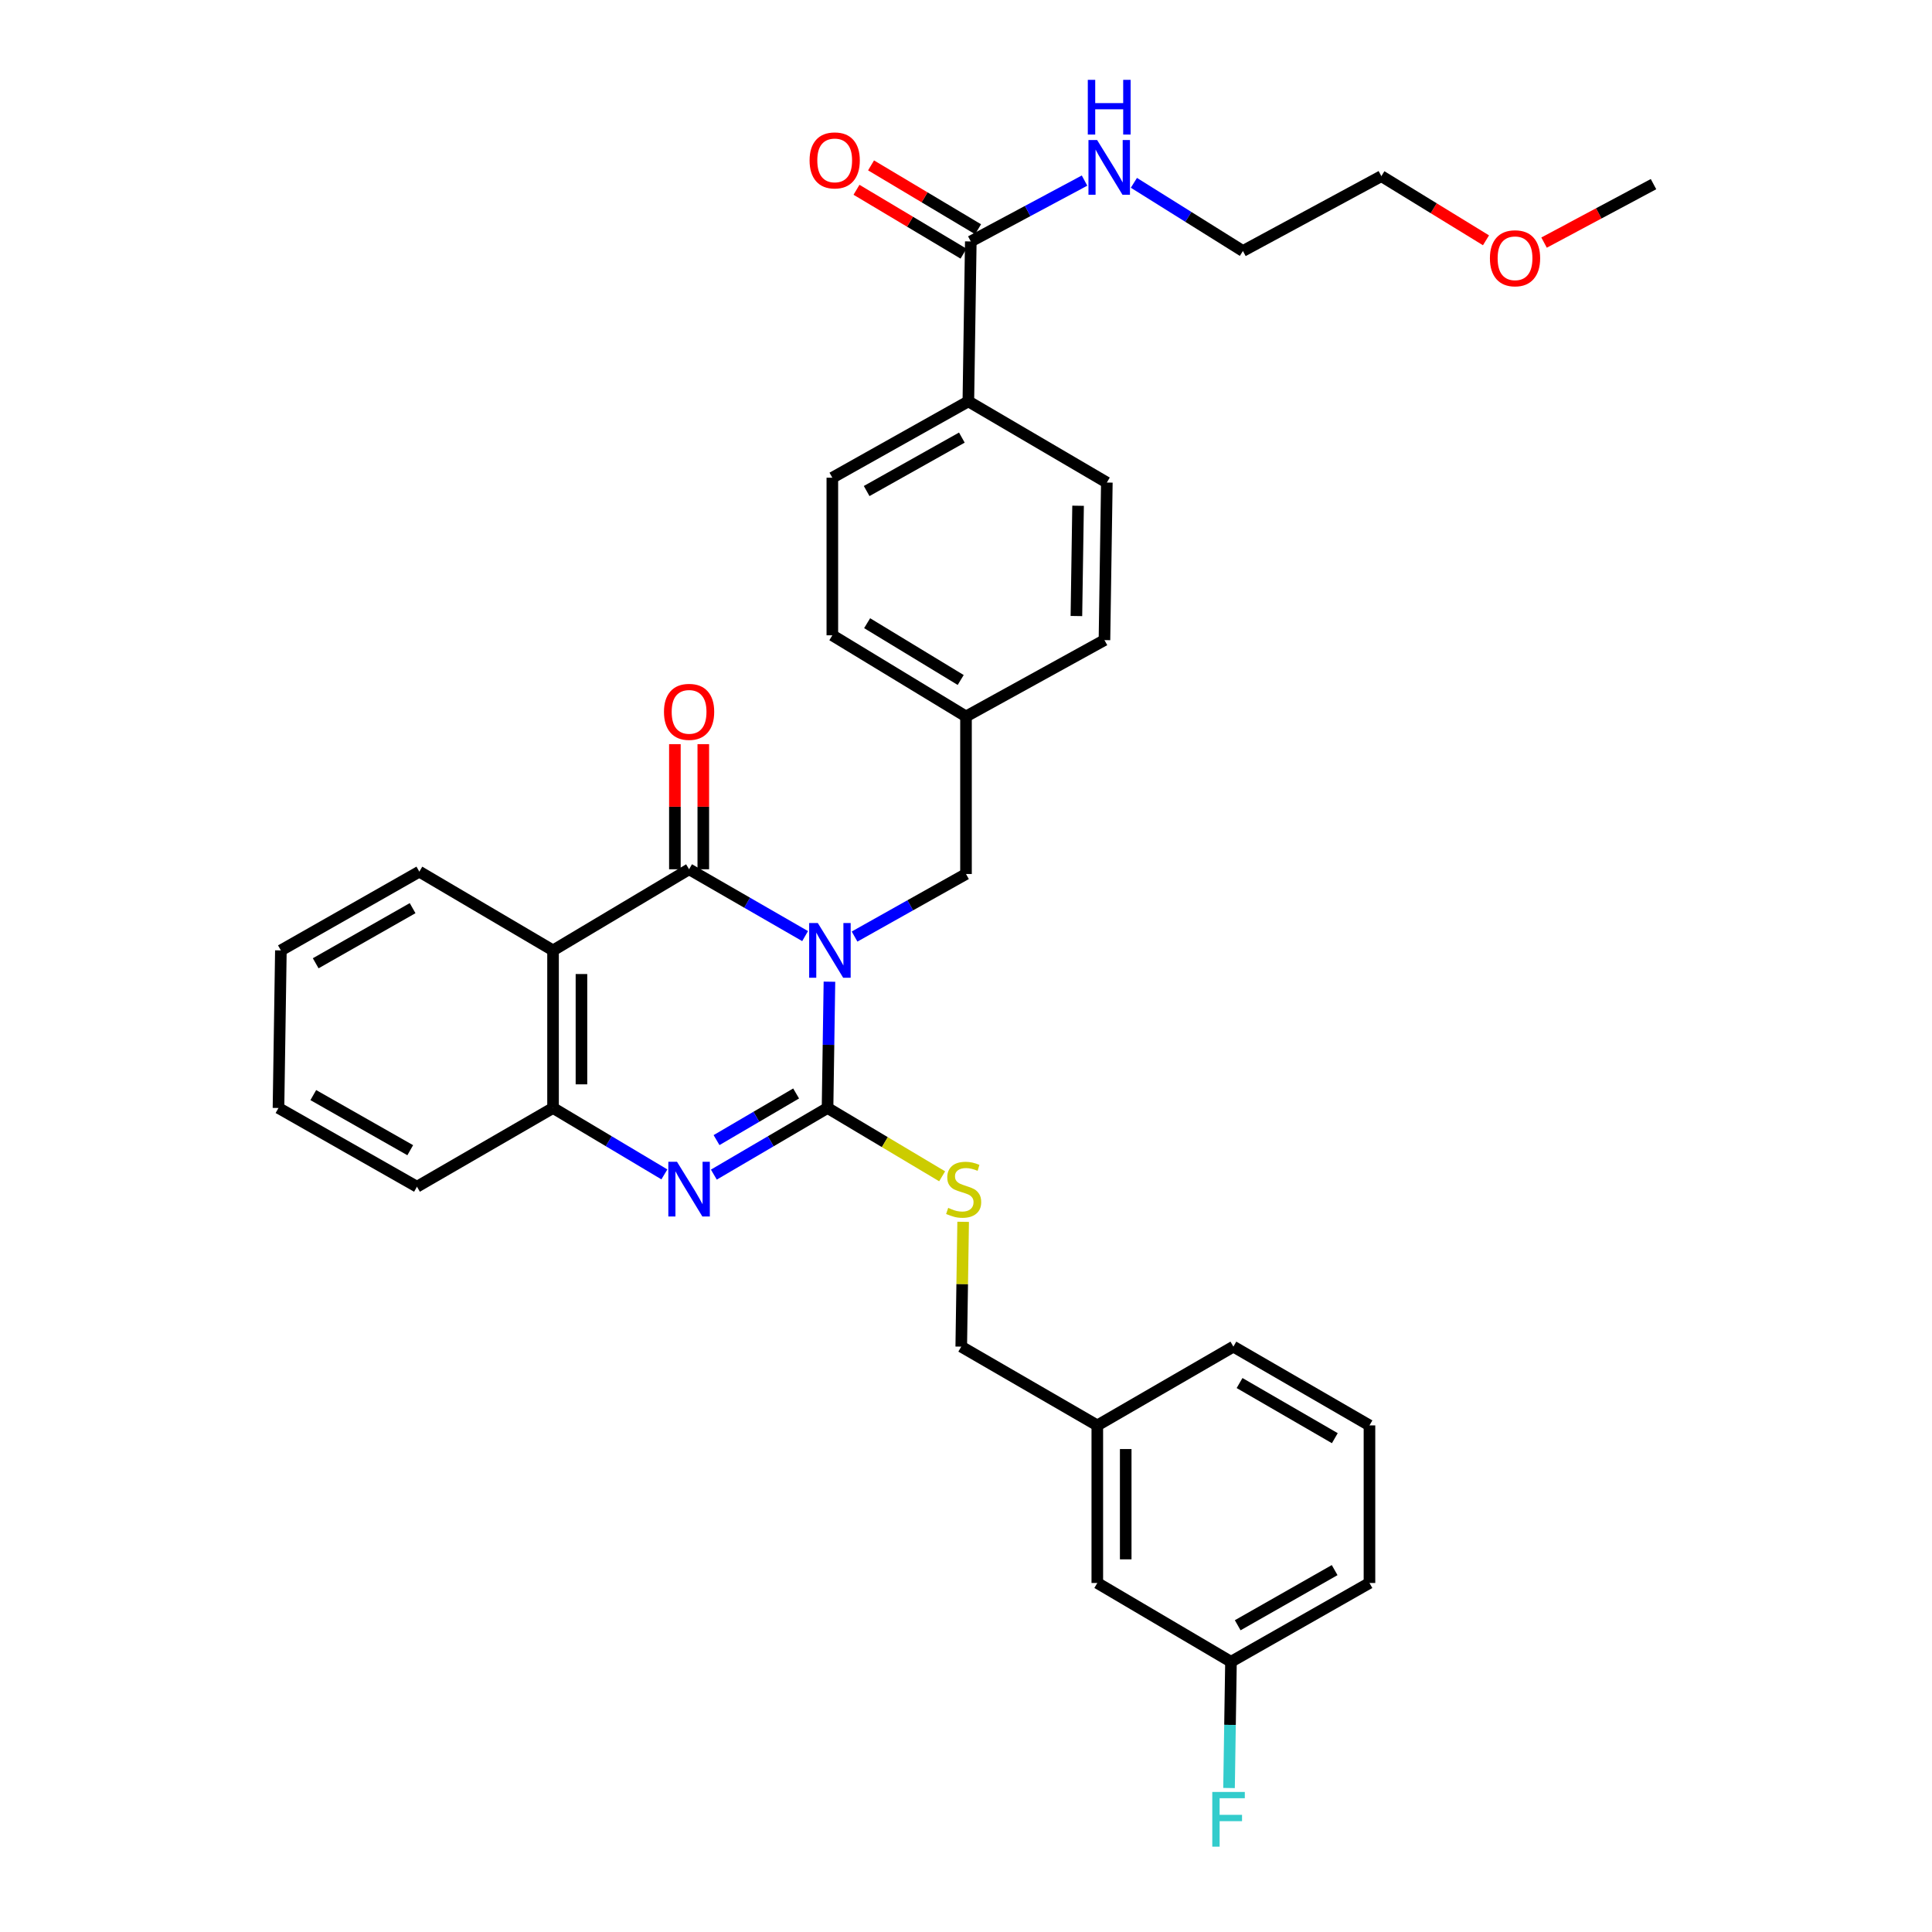<?xml version='1.0' encoding='iso-8859-1'?>
<svg version='1.1' baseProfile='full'
              xmlns='http://www.w3.org/2000/svg'
                      xmlns:rdkit='http://www.rdkit.org/xml'
                      xmlns:xlink='http://www.w3.org/1999/xlink'
                  xml:space='preserve'
width='1000px' height='1000px' viewBox='0 0 1000 1000'>
<!-- END OF HEADER -->
<rect style='opacity:1.0;fill:#FFFFFF;stroke:none' width='1000' height='1000' x='0' y='0'> </rect>
<path class='bond-0' d='M 429.317,508.123 L 428.826,540.806' style='fill:none;fill-rule:evenodd;stroke:#0000FF;stroke-width:6px;stroke-linecap:butt;stroke-linejoin:miter;stroke-opacity:1' />
<path class='bond-0' d='M 428.826,540.806 L 428.335,573.49' style='fill:none;fill-rule:evenodd;stroke:#000000;stroke-width:6px;stroke-linecap:butt;stroke-linejoin:miter;stroke-opacity:1' />
<path class='bond-1' d='M 416.718,484.525 L 386.694,467.228' style='fill:none;fill-rule:evenodd;stroke:#0000FF;stroke-width:6px;stroke-linecap:butt;stroke-linejoin:miter;stroke-opacity:1' />
<path class='bond-1' d='M 386.694,467.228 L 356.67,449.931' style='fill:none;fill-rule:evenodd;stroke:#000000;stroke-width:6px;stroke-linecap:butt;stroke-linejoin:miter;stroke-opacity:1' />
<path class='bond-6' d='M 442.32,484.761 L 471.16,468.571' style='fill:none;fill-rule:evenodd;stroke:#0000FF;stroke-width:6px;stroke-linecap:butt;stroke-linejoin:miter;stroke-opacity:1' />
<path class='bond-6' d='M 471.16,468.571 L 500,452.382' style='fill:none;fill-rule:evenodd;stroke:#000000;stroke-width:6px;stroke-linecap:butt;stroke-linejoin:miter;stroke-opacity:1' />
<path class='bond-2' d='M 428.335,573.49 L 398.911,590.735' style='fill:none;fill-rule:evenodd;stroke:#000000;stroke-width:6px;stroke-linecap:butt;stroke-linejoin:miter;stroke-opacity:1' />
<path class='bond-2' d='M 398.911,590.735 L 369.487,607.979' style='fill:none;fill-rule:evenodd;stroke:#0000FF;stroke-width:6px;stroke-linecap:butt;stroke-linejoin:miter;stroke-opacity:1' />
<path class='bond-2' d='M 412.072,565.976 L 391.475,578.047' style='fill:none;fill-rule:evenodd;stroke:#000000;stroke-width:6px;stroke-linecap:butt;stroke-linejoin:miter;stroke-opacity:1' />
<path class='bond-2' d='M 391.475,578.047 L 370.879,590.119' style='fill:none;fill-rule:evenodd;stroke:#0000FF;stroke-width:6px;stroke-linecap:butt;stroke-linejoin:miter;stroke-opacity:1' />
<path class='bond-5' d='M 428.335,573.49 L 457.994,591.172' style='fill:none;fill-rule:evenodd;stroke:#000000;stroke-width:6px;stroke-linecap:butt;stroke-linejoin:miter;stroke-opacity:1' />
<path class='bond-5' d='M 457.994,591.172 L 487.652,608.855' style='fill:none;fill-rule:evenodd;stroke:#CCCC00;stroke-width:6px;stroke-linecap:butt;stroke-linejoin:miter;stroke-opacity:1' />
<path class='bond-3' d='M 356.67,449.931 L 286.255,491.923' style='fill:none;fill-rule:evenodd;stroke:#000000;stroke-width:6px;stroke-linecap:butt;stroke-linejoin:miter;stroke-opacity:1' />
<path class='bond-8' d='M 364.023,449.931 L 364.023,417.551' style='fill:none;fill-rule:evenodd;stroke:#000000;stroke-width:6px;stroke-linecap:butt;stroke-linejoin:miter;stroke-opacity:1' />
<path class='bond-8' d='M 364.023,417.551 L 364.023,385.172' style='fill:none;fill-rule:evenodd;stroke:#FF0000;stroke-width:6px;stroke-linecap:butt;stroke-linejoin:miter;stroke-opacity:1' />
<path class='bond-8' d='M 349.318,449.931 L 349.318,417.551' style='fill:none;fill-rule:evenodd;stroke:#000000;stroke-width:6px;stroke-linecap:butt;stroke-linejoin:miter;stroke-opacity:1' />
<path class='bond-8' d='M 349.318,417.551 L 349.318,385.172' style='fill:none;fill-rule:evenodd;stroke:#FF0000;stroke-width:6px;stroke-linecap:butt;stroke-linejoin:miter;stroke-opacity:1' />
<path class='bond-33' d='M 343.881,607.862 L 315.068,590.676' style='fill:none;fill-rule:evenodd;stroke:#0000FF;stroke-width:6px;stroke-linecap:butt;stroke-linejoin:miter;stroke-opacity:1' />
<path class='bond-33' d='M 315.068,590.676 L 286.255,573.49' style='fill:none;fill-rule:evenodd;stroke:#000000;stroke-width:6px;stroke-linecap:butt;stroke-linejoin:miter;stroke-opacity:1' />
<path class='bond-4' d='M 286.255,491.923 L 286.255,573.49' style='fill:none;fill-rule:evenodd;stroke:#000000;stroke-width:6px;stroke-linecap:butt;stroke-linejoin:miter;stroke-opacity:1' />
<path class='bond-4' d='M 300.961,504.158 L 300.961,561.255' style='fill:none;fill-rule:evenodd;stroke:#000000;stroke-width:6px;stroke-linecap:butt;stroke-linejoin:miter;stroke-opacity:1' />
<path class='bond-16' d='M 286.255,491.923 L 217.042,451.165' style='fill:none;fill-rule:evenodd;stroke:#000000;stroke-width:6px;stroke-linecap:butt;stroke-linejoin:miter;stroke-opacity:1' />
<path class='bond-23' d='M 286.255,573.49 L 215.824,614.241' style='fill:none;fill-rule:evenodd;stroke:#000000;stroke-width:6px;stroke-linecap:butt;stroke-linejoin:miter;stroke-opacity:1' />
<path class='bond-15' d='M 498.525,632.409 L 498.033,664.713' style='fill:none;fill-rule:evenodd;stroke:#CCCC00;stroke-width:6px;stroke-linecap:butt;stroke-linejoin:miter;stroke-opacity:1' />
<path class='bond-15' d='M 498.033,664.713 L 497.541,697.016' style='fill:none;fill-rule:evenodd;stroke:#000000;stroke-width:6px;stroke-linecap:butt;stroke-linejoin:miter;stroke-opacity:1' />
<path class='bond-14' d='M 500,452.382 L 500,370.832' style='fill:none;fill-rule:evenodd;stroke:#000000;stroke-width:6px;stroke-linecap:butt;stroke-linejoin:miter;stroke-opacity:1' />
<path class='bond-7' d='M 502.484,124.972 L 501.217,207.748' style='fill:none;fill-rule:evenodd;stroke:#000000;stroke-width:6px;stroke-linecap:butt;stroke-linejoin:miter;stroke-opacity:1' />
<path class='bond-10' d='M 506.251,118.658 L 478.553,102.131' style='fill:none;fill-rule:evenodd;stroke:#000000;stroke-width:6px;stroke-linecap:butt;stroke-linejoin:miter;stroke-opacity:1' />
<path class='bond-10' d='M 478.553,102.131 L 450.854,85.605' style='fill:none;fill-rule:evenodd;stroke:#FF0000;stroke-width:6px;stroke-linecap:butt;stroke-linejoin:miter;stroke-opacity:1' />
<path class='bond-10' d='M 498.716,131.286 L 471.018,114.76' style='fill:none;fill-rule:evenodd;stroke:#000000;stroke-width:6px;stroke-linecap:butt;stroke-linejoin:miter;stroke-opacity:1' />
<path class='bond-10' d='M 471.018,114.76 L 443.319,98.233' style='fill:none;fill-rule:evenodd;stroke:#FF0000;stroke-width:6px;stroke-linecap:butt;stroke-linejoin:miter;stroke-opacity:1' />
<path class='bond-11' d='M 502.484,124.972 L 531.918,109.223' style='fill:none;fill-rule:evenodd;stroke:#000000;stroke-width:6px;stroke-linecap:butt;stroke-linejoin:miter;stroke-opacity:1' />
<path class='bond-11' d='M 531.918,109.223 L 561.353,93.473' style='fill:none;fill-rule:evenodd;stroke:#0000FF;stroke-width:6px;stroke-linecap:butt;stroke-linejoin:miter;stroke-opacity:1' />
<path class='bond-9' d='M 501.217,207.748 L 430.819,247.265' style='fill:none;fill-rule:evenodd;stroke:#000000;stroke-width:6px;stroke-linecap:butt;stroke-linejoin:miter;stroke-opacity:1' />
<path class='bond-9' d='M 497.856,226.499 L 448.577,254.16' style='fill:none;fill-rule:evenodd;stroke:#000000;stroke-width:6px;stroke-linecap:butt;stroke-linejoin:miter;stroke-opacity:1' />
<path class='bond-34' d='M 501.217,207.748 L 572.898,249.765' style='fill:none;fill-rule:evenodd;stroke:#000000;stroke-width:6px;stroke-linecap:butt;stroke-linejoin:miter;stroke-opacity:1' />
<path class='bond-26' d='M 586.904,94.632 L 615.117,112.273' style='fill:none;fill-rule:evenodd;stroke:#0000FF;stroke-width:6px;stroke-linecap:butt;stroke-linejoin:miter;stroke-opacity:1' />
<path class='bond-26' d='M 615.117,112.273 L 643.33,129.915' style='fill:none;fill-rule:evenodd;stroke:#000000;stroke-width:6px;stroke-linecap:butt;stroke-linejoin:miter;stroke-opacity:1' />
<path class='bond-12' d='M 430.819,247.265 L 430.819,328.831' style='fill:none;fill-rule:evenodd;stroke:#000000;stroke-width:6px;stroke-linecap:butt;stroke-linejoin:miter;stroke-opacity:1' />
<path class='bond-13' d='M 572.898,249.765 L 571.665,331.315' style='fill:none;fill-rule:evenodd;stroke:#000000;stroke-width:6px;stroke-linecap:butt;stroke-linejoin:miter;stroke-opacity:1' />
<path class='bond-13' d='M 558.01,261.775 L 557.146,318.86' style='fill:none;fill-rule:evenodd;stroke:#000000;stroke-width:6px;stroke-linecap:butt;stroke-linejoin:miter;stroke-opacity:1' />
<path class='bond-20' d='M 500,370.832 L 571.665,331.315' style='fill:none;fill-rule:evenodd;stroke:#000000;stroke-width:6px;stroke-linecap:butt;stroke-linejoin:miter;stroke-opacity:1' />
<path class='bond-21' d='M 500,370.832 L 430.819,328.831' style='fill:none;fill-rule:evenodd;stroke:#000000;stroke-width:6px;stroke-linecap:butt;stroke-linejoin:miter;stroke-opacity:1' />
<path class='bond-21' d='M 497.254,351.961 L 448.827,322.561' style='fill:none;fill-rule:evenodd;stroke:#000000;stroke-width:6px;stroke-linecap:butt;stroke-linejoin:miter;stroke-opacity:1' />
<path class='bond-19' d='M 497.541,697.016 L 567.964,737.791' style='fill:none;fill-rule:evenodd;stroke:#000000;stroke-width:6px;stroke-linecap:butt;stroke-linejoin:miter;stroke-opacity:1' />
<path class='bond-31' d='M 217.042,451.165 L 145.385,491.923' style='fill:none;fill-rule:evenodd;stroke:#000000;stroke-width:6px;stroke-linecap:butt;stroke-linejoin:miter;stroke-opacity:1' />
<path class='bond-31' d='M 213.564,470.061 L 163.404,498.592' style='fill:none;fill-rule:evenodd;stroke:#000000;stroke-width:6px;stroke-linecap:butt;stroke-linejoin:miter;stroke-opacity:1' />
<path class='bond-17' d='M 567.964,819.35 L 567.964,737.791' style='fill:none;fill-rule:evenodd;stroke:#000000;stroke-width:6px;stroke-linecap:butt;stroke-linejoin:miter;stroke-opacity:1' />
<path class='bond-17' d='M 582.669,807.116 L 582.669,750.025' style='fill:none;fill-rule:evenodd;stroke:#000000;stroke-width:6px;stroke-linecap:butt;stroke-linejoin:miter;stroke-opacity:1' />
<path class='bond-18' d='M 567.964,819.35 L 637.153,860.125' style='fill:none;fill-rule:evenodd;stroke:#000000;stroke-width:6px;stroke-linecap:butt;stroke-linejoin:miter;stroke-opacity:1' />
<path class='bond-22' d='M 637.153,860.125 L 636.649,892.8' style='fill:none;fill-rule:evenodd;stroke:#000000;stroke-width:6px;stroke-linecap:butt;stroke-linejoin:miter;stroke-opacity:1' />
<path class='bond-22' d='M 636.649,892.8 L 636.145,925.476' style='fill:none;fill-rule:evenodd;stroke:#33CCCC;stroke-width:6px;stroke-linecap:butt;stroke-linejoin:miter;stroke-opacity:1' />
<path class='bond-36' d='M 637.153,860.125 L 708.835,819.35' style='fill:none;fill-rule:evenodd;stroke:#000000;stroke-width:6px;stroke-linecap:butt;stroke-linejoin:miter;stroke-opacity:1' />
<path class='bond-36' d='M 640.635,841.226 L 690.811,812.684' style='fill:none;fill-rule:evenodd;stroke:#000000;stroke-width:6px;stroke-linecap:butt;stroke-linejoin:miter;stroke-opacity:1' />
<path class='bond-28' d='M 567.964,737.791 L 638.395,697.016' style='fill:none;fill-rule:evenodd;stroke:#000000;stroke-width:6px;stroke-linecap:butt;stroke-linejoin:miter;stroke-opacity:1' />
<path class='bond-35' d='M 215.824,614.241 L 144.143,573.49' style='fill:none;fill-rule:evenodd;stroke:#000000;stroke-width:6px;stroke-linecap:butt;stroke-linejoin:miter;stroke-opacity:1' />
<path class='bond-35' d='M 212.34,595.344 L 162.163,566.819' style='fill:none;fill-rule:evenodd;stroke:#000000;stroke-width:6px;stroke-linecap:butt;stroke-linejoin:miter;stroke-opacity:1' />
<path class='bond-24' d='M 769.147,124.383 L 742.071,107.778' style='fill:none;fill-rule:evenodd;stroke:#FF0000;stroke-width:6px;stroke-linecap:butt;stroke-linejoin:miter;stroke-opacity:1' />
<path class='bond-24' d='M 742.071,107.778 L 714.995,91.174' style='fill:none;fill-rule:evenodd;stroke:#000000;stroke-width:6px;stroke-linecap:butt;stroke-linejoin:miter;stroke-opacity:1' />
<path class='bond-30' d='M 799.207,125.569 L 827.532,110.439' style='fill:none;fill-rule:evenodd;stroke:#FF0000;stroke-width:6px;stroke-linecap:butt;stroke-linejoin:miter;stroke-opacity:1' />
<path class='bond-30' d='M 827.532,110.439 L 855.857,95.308' style='fill:none;fill-rule:evenodd;stroke:#000000;stroke-width:6px;stroke-linecap:butt;stroke-linejoin:miter;stroke-opacity:1' />
<path class='bond-25' d='M 708.835,737.791 L 638.395,697.016' style='fill:none;fill-rule:evenodd;stroke:#000000;stroke-width:6px;stroke-linecap:butt;stroke-linejoin:miter;stroke-opacity:1' />
<path class='bond-25' d='M 690.901,744.402 L 641.594,715.86' style='fill:none;fill-rule:evenodd;stroke:#000000;stroke-width:6px;stroke-linecap:butt;stroke-linejoin:miter;stroke-opacity:1' />
<path class='bond-27' d='M 708.835,737.791 L 708.835,819.35' style='fill:none;fill-rule:evenodd;stroke:#000000;stroke-width:6px;stroke-linecap:butt;stroke-linejoin:miter;stroke-opacity:1' />
<path class='bond-29' d='M 643.33,129.915 L 714.995,91.174' style='fill:none;fill-rule:evenodd;stroke:#000000;stroke-width:6px;stroke-linecap:butt;stroke-linejoin:miter;stroke-opacity:1' />
<path class='bond-32' d='M 145.385,491.923 L 144.143,573.49' style='fill:none;fill-rule:evenodd;stroke:#000000;stroke-width:6px;stroke-linecap:butt;stroke-linejoin:miter;stroke-opacity:1' />
<path  class='atom-0' d='M 423.301 477.763
L 432.581 492.763
Q 433.501 494.243, 434.981 496.923
Q 436.461 499.603, 436.541 499.763
L 436.541 477.763
L 440.301 477.763
L 440.301 506.083
L 436.421 506.083
L 426.461 489.683
Q 425.301 487.763, 424.061 485.563
Q 422.861 483.363, 422.501 482.683
L 422.501 506.083
L 418.821 506.083
L 418.821 477.763
L 423.301 477.763
' fill='#0000FF'/>
<path  class='atom-3' d='M 350.41 601.331
L 359.69 616.331
Q 360.61 617.811, 362.09 620.491
Q 363.57 623.171, 363.65 623.331
L 363.65 601.331
L 367.41 601.331
L 367.41 629.651
L 363.53 629.651
L 353.57 613.251
Q 352.41 611.331, 351.17 609.131
Q 349.97 606.931, 349.61 606.251
L 349.61 629.651
L 345.93 629.651
L 345.93 601.331
L 350.41 601.331
' fill='#0000FF'/>
<path  class='atom-6' d='M 490.783 625.211
Q 491.103 625.331, 492.423 625.891
Q 493.743 626.451, 495.183 626.811
Q 496.663 627.131, 498.103 627.131
Q 500.783 627.131, 502.343 625.851
Q 503.903 624.531, 503.903 622.251
Q 503.903 620.691, 503.103 619.731
Q 502.343 618.771, 501.143 618.251
Q 499.943 617.731, 497.943 617.131
Q 495.423 616.371, 493.903 615.651
Q 492.423 614.931, 491.343 613.411
Q 490.303 611.891, 490.303 609.331
Q 490.303 605.771, 492.703 603.571
Q 495.143 601.371, 499.943 601.371
Q 503.223 601.371, 506.943 602.931
L 506.023 606.011
Q 502.623 604.611, 500.063 604.611
Q 497.303 604.611, 495.783 605.771
Q 494.263 606.891, 494.303 608.851
Q 494.303 610.371, 495.063 611.291
Q 495.863 612.211, 496.983 612.731
Q 498.143 613.251, 500.063 613.851
Q 502.623 614.651, 504.143 615.451
Q 505.663 616.251, 506.743 617.891
Q 507.863 619.491, 507.863 622.251
Q 507.863 626.171, 505.223 628.291
Q 502.623 630.371, 498.263 630.371
Q 495.743 630.371, 493.823 629.811
Q 491.943 629.291, 489.703 628.371
L 490.783 625.211
' fill='#CCCC00'/>
<path  class='atom-9' d='M 343.67 368.453
Q 343.67 361.653, 347.03 357.853
Q 350.39 354.053, 356.67 354.053
Q 362.95 354.053, 366.31 357.853
Q 369.67 361.653, 369.67 368.453
Q 369.67 375.333, 366.27 379.253
Q 362.87 383.133, 356.67 383.133
Q 350.43 383.133, 347.03 379.253
Q 343.67 375.373, 343.67 368.453
M 356.67 379.933
Q 360.99 379.933, 363.31 377.053
Q 365.67 374.133, 365.67 368.453
Q 365.67 362.893, 363.31 360.093
Q 360.99 357.253, 356.67 357.253
Q 352.35 357.253, 349.99 360.053
Q 347.67 362.853, 347.67 368.453
Q 347.67 374.173, 349.99 377.053
Q 352.35 379.933, 356.67 379.933
' fill='#FF0000'/>
<path  class='atom-11' d='M 419.036 83.019
Q 419.036 76.219, 422.396 72.419
Q 425.756 68.619, 432.036 68.619
Q 438.316 68.619, 441.676 72.419
Q 445.036 76.219, 445.036 83.019
Q 445.036 89.899, 441.636 93.819
Q 438.236 97.699, 432.036 97.699
Q 425.796 97.699, 422.396 93.819
Q 419.036 89.939, 419.036 83.019
M 432.036 94.499
Q 436.356 94.499, 438.676 91.619
Q 441.036 88.699, 441.036 83.019
Q 441.036 77.459, 438.676 74.659
Q 436.356 71.819, 432.036 71.819
Q 427.716 71.819, 425.356 74.619
Q 423.036 77.419, 423.036 83.019
Q 423.036 88.739, 425.356 91.619
Q 427.716 94.499, 432.036 94.499
' fill='#FF0000'/>
<path  class='atom-12' d='M 567.864 72.48
L 577.144 87.48
Q 578.064 88.96, 579.544 91.64
Q 581.024 94.32, 581.104 94.48
L 581.104 72.48
L 584.864 72.48
L 584.864 100.8
L 580.984 100.8
L 571.024 84.4
Q 569.864 82.48, 568.624 80.28
Q 567.424 78.08, 567.064 77.4
L 567.064 100.8
L 563.384 100.8
L 563.384 72.48
L 567.864 72.48
' fill='#0000FF'/>
<path  class='atom-12' d='M 563.044 41.328
L 566.884 41.328
L 566.884 53.368
L 581.364 53.368
L 581.364 41.328
L 585.204 41.328
L 585.204 69.648
L 581.364 69.648
L 581.364 56.568
L 566.884 56.568
L 566.884 69.648
L 563.044 69.648
L 563.044 41.328
' fill='#0000FF'/>
<path  class='atom-23' d='M 627.475 927.515
L 644.315 927.515
L 644.315 930.755
L 631.275 930.755
L 631.275 939.355
L 642.875 939.355
L 642.875 942.635
L 631.275 942.635
L 631.275 955.835
L 627.475 955.835
L 627.475 927.515
' fill='#33CCCC'/>
<path  class='atom-25' d='M 771.176 133.679
Q 771.176 126.879, 774.536 123.079
Q 777.896 119.279, 784.176 119.279
Q 790.456 119.279, 793.816 123.079
Q 797.176 126.879, 797.176 133.679
Q 797.176 140.559, 793.776 144.479
Q 790.376 148.359, 784.176 148.359
Q 777.936 148.359, 774.536 144.479
Q 771.176 140.599, 771.176 133.679
M 784.176 145.159
Q 788.496 145.159, 790.816 142.279
Q 793.176 139.359, 793.176 133.679
Q 793.176 128.119, 790.816 125.319
Q 788.496 122.479, 784.176 122.479
Q 779.856 122.479, 777.496 125.279
Q 775.176 128.079, 775.176 133.679
Q 775.176 139.399, 777.496 142.279
Q 779.856 145.159, 784.176 145.159
' fill='#FF0000'/>
</svg>
